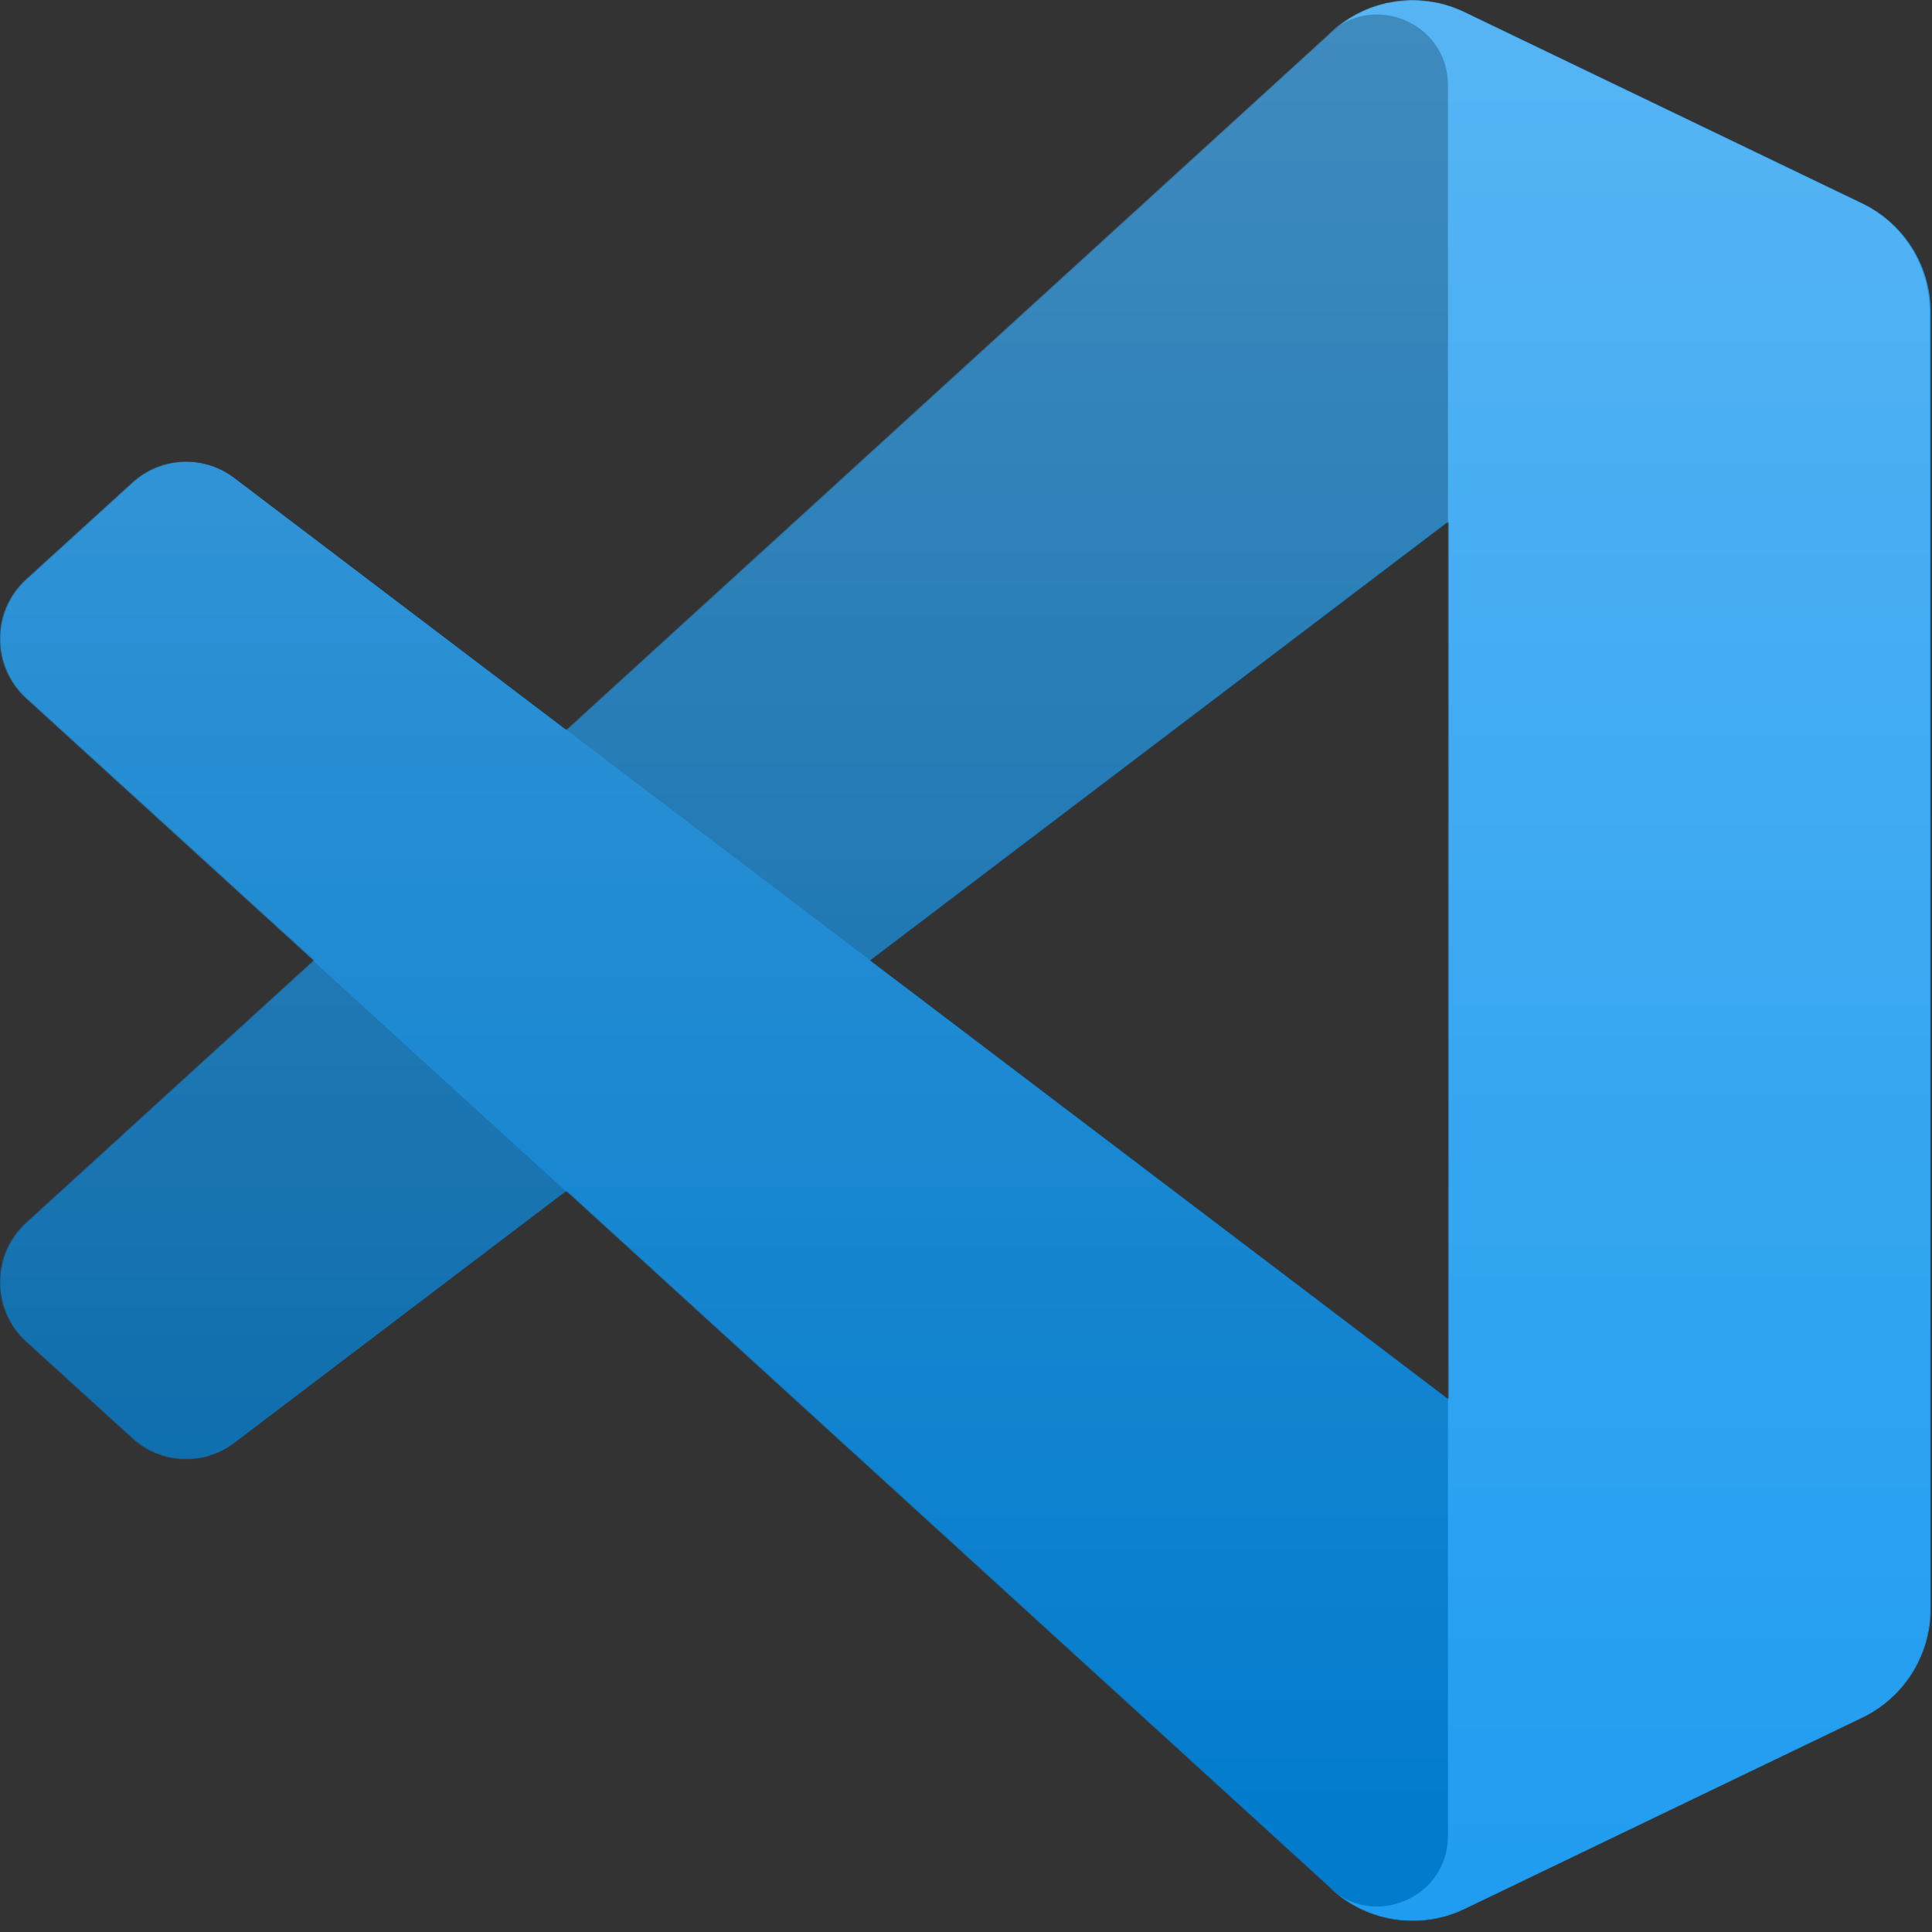 <?xml version="1.0" encoding="UTF-8"?>
<svg width="32" height="32" version="1.1" viewBox="0 0 32 32" xml:space="preserve" xmlns="http://www.w3.org/2000/svg">
  <rect x="0" y="0" width="32" height="32" fill="#333333" stroke="none"/>
  <defs>
    <filter id="a" x="0" y="0" width="2e3" height="1988.5" filterUnits="userSpaceOnUse">
      <feColorMatrix values="1 0 0 0 0 0 1 0 0 0 0 0 1 0 0 0 0 0 1 0"/>
    </filter>
  </defs>
  <mask id="b" x="0" y="0" width="2000" height="1988.5" maskUnits="userSpaceOnUse">
    <path d="m1418.6 1980c31.5 12.3 67.4 11.5 99.2-3.8l411.5-198c43.2-20.8 70.7-64.6 70.7-112.6v-1342.7c0-48-27.5-91.8-70.7-112.6l-411.5-198c-41.7-20.1-90.5-15.2-127.1 11.5-5.2 3.8-10.2 8-14.9 12.7l-787.8 718.7-343.2-260.5c-31.9-24.2-76.6-22.3-106.3 4.7l-110 100.2c-36.3 33-36.3 90.1-0.1 123.2l297.6 271.4-297.6 271.5c-36.2 33.1-36.2 90.2 0.1 123.2l110 100.1c29.7 27 74.3 29 106.3 4.7l343.2-260.4 787.8 718.7c12.4 12.5 27.1 21.9 42.8 28zm82-1439.5-597.8 453.7 597.8 453.7z" clip-rule="evenodd" fill="#fff" fill-rule="evenodd" filter="url(#a)"/>
  </mask>
  <g transform="matrix(.016 0 0 .016 -.02 .001)" mask="url(#b)">
    <path d="m1929.3 210.6-411.9-198.3c-47.7-23-104.6-13.3-142.1 24.1l-1348.1 1229.3c-36.3 33.1-36.2 90.2 0.1 123.2l110.1 100.1c29.7 27 74.4 29 106.4 4.7l1623.5-1231.6c54.5-41.3 132.7-2.5 132.7 65.9v-4.8c0-48-27.5-91.7-70.7-112.6z" fill="#0065a9"/>
    <path d="m1929.3 1777.8-411.8 198.3c-47.7 23-104.6 13.3-142.1-24.1l-1348.2-1229.3c-36.3-33.1-36.2-90.2 0.1-123.2l110.1-100.1c29.7-27 74.4-29 106.4-4.7l1623.6 1231.7c54.5 41.3 132.7 2.5 132.7-65.9v4.8c-0.1 48-27.6 91.7-70.8 112.5z" fill="#007acc"/>
    <path d="m1517.4 1976.2c-47.7 22.9-104.7 13.2-142.1-24.2 46.1 46.1 124.9 13.4 124.9-51.7v-1812.1c0-65.2-78.8-97.8-124.9-51.7 37.4-37.4 94.4-47.1 142.1-24.2l411.8 198c43.3 20.8 70.8 64.6 70.8 112.6v1342.7c0 48-27.5 91.8-70.8 112.6z" fill="#1f9cf0"/>
    <g opacity=".25">
      <linearGradient id="c" x1="999.39" x2="999.39" y1="1990.5" y2="2.002" gradientTransform="matrix(1 0 0 -1 0 1990.5)" gradientUnits="userSpaceOnUse">
        <stop stop-color="#fff" offset="0"/>
        <stop stop-color="#fff" stop-opacity="0" offset="1"/>
      </linearGradient>
      <path d="m1417.4 1980c31.5 12.3 67.4 11.5 99.2-3.8l411.5-198c43.2-20.8 70.7-64.6 70.7-112.6v-1342.7c0-48-27.5-91.8-70.7-112.6l-411.5-198c-41.7-20.1-90.5-15.2-127.1 11.5-5.2 3.8-10.2 8-14.9 12.7l-787.9 718.7-343.1-260.5c-31.9-24.2-76.6-22.3-106.3 4.7l-110.1 100.2c-36.3 33-36.3 90.1-0.1 123.2l297.6 271.5-297.5 271.4c-36.2 33.1-36.2 90.2 0.1 123.2l110 100.1c29.7 27 74.3 29 106.3 4.7l343.1-260.5 787.8 718.7c12.5 12.6 27.1 22 42.9 28.1zm82-1439.5-597.8 453.7 597.8 453.7z" clip-rule="evenodd" fill="url(#c)" fill-rule="evenodd"/>
    </g>
  </g>
</svg>

